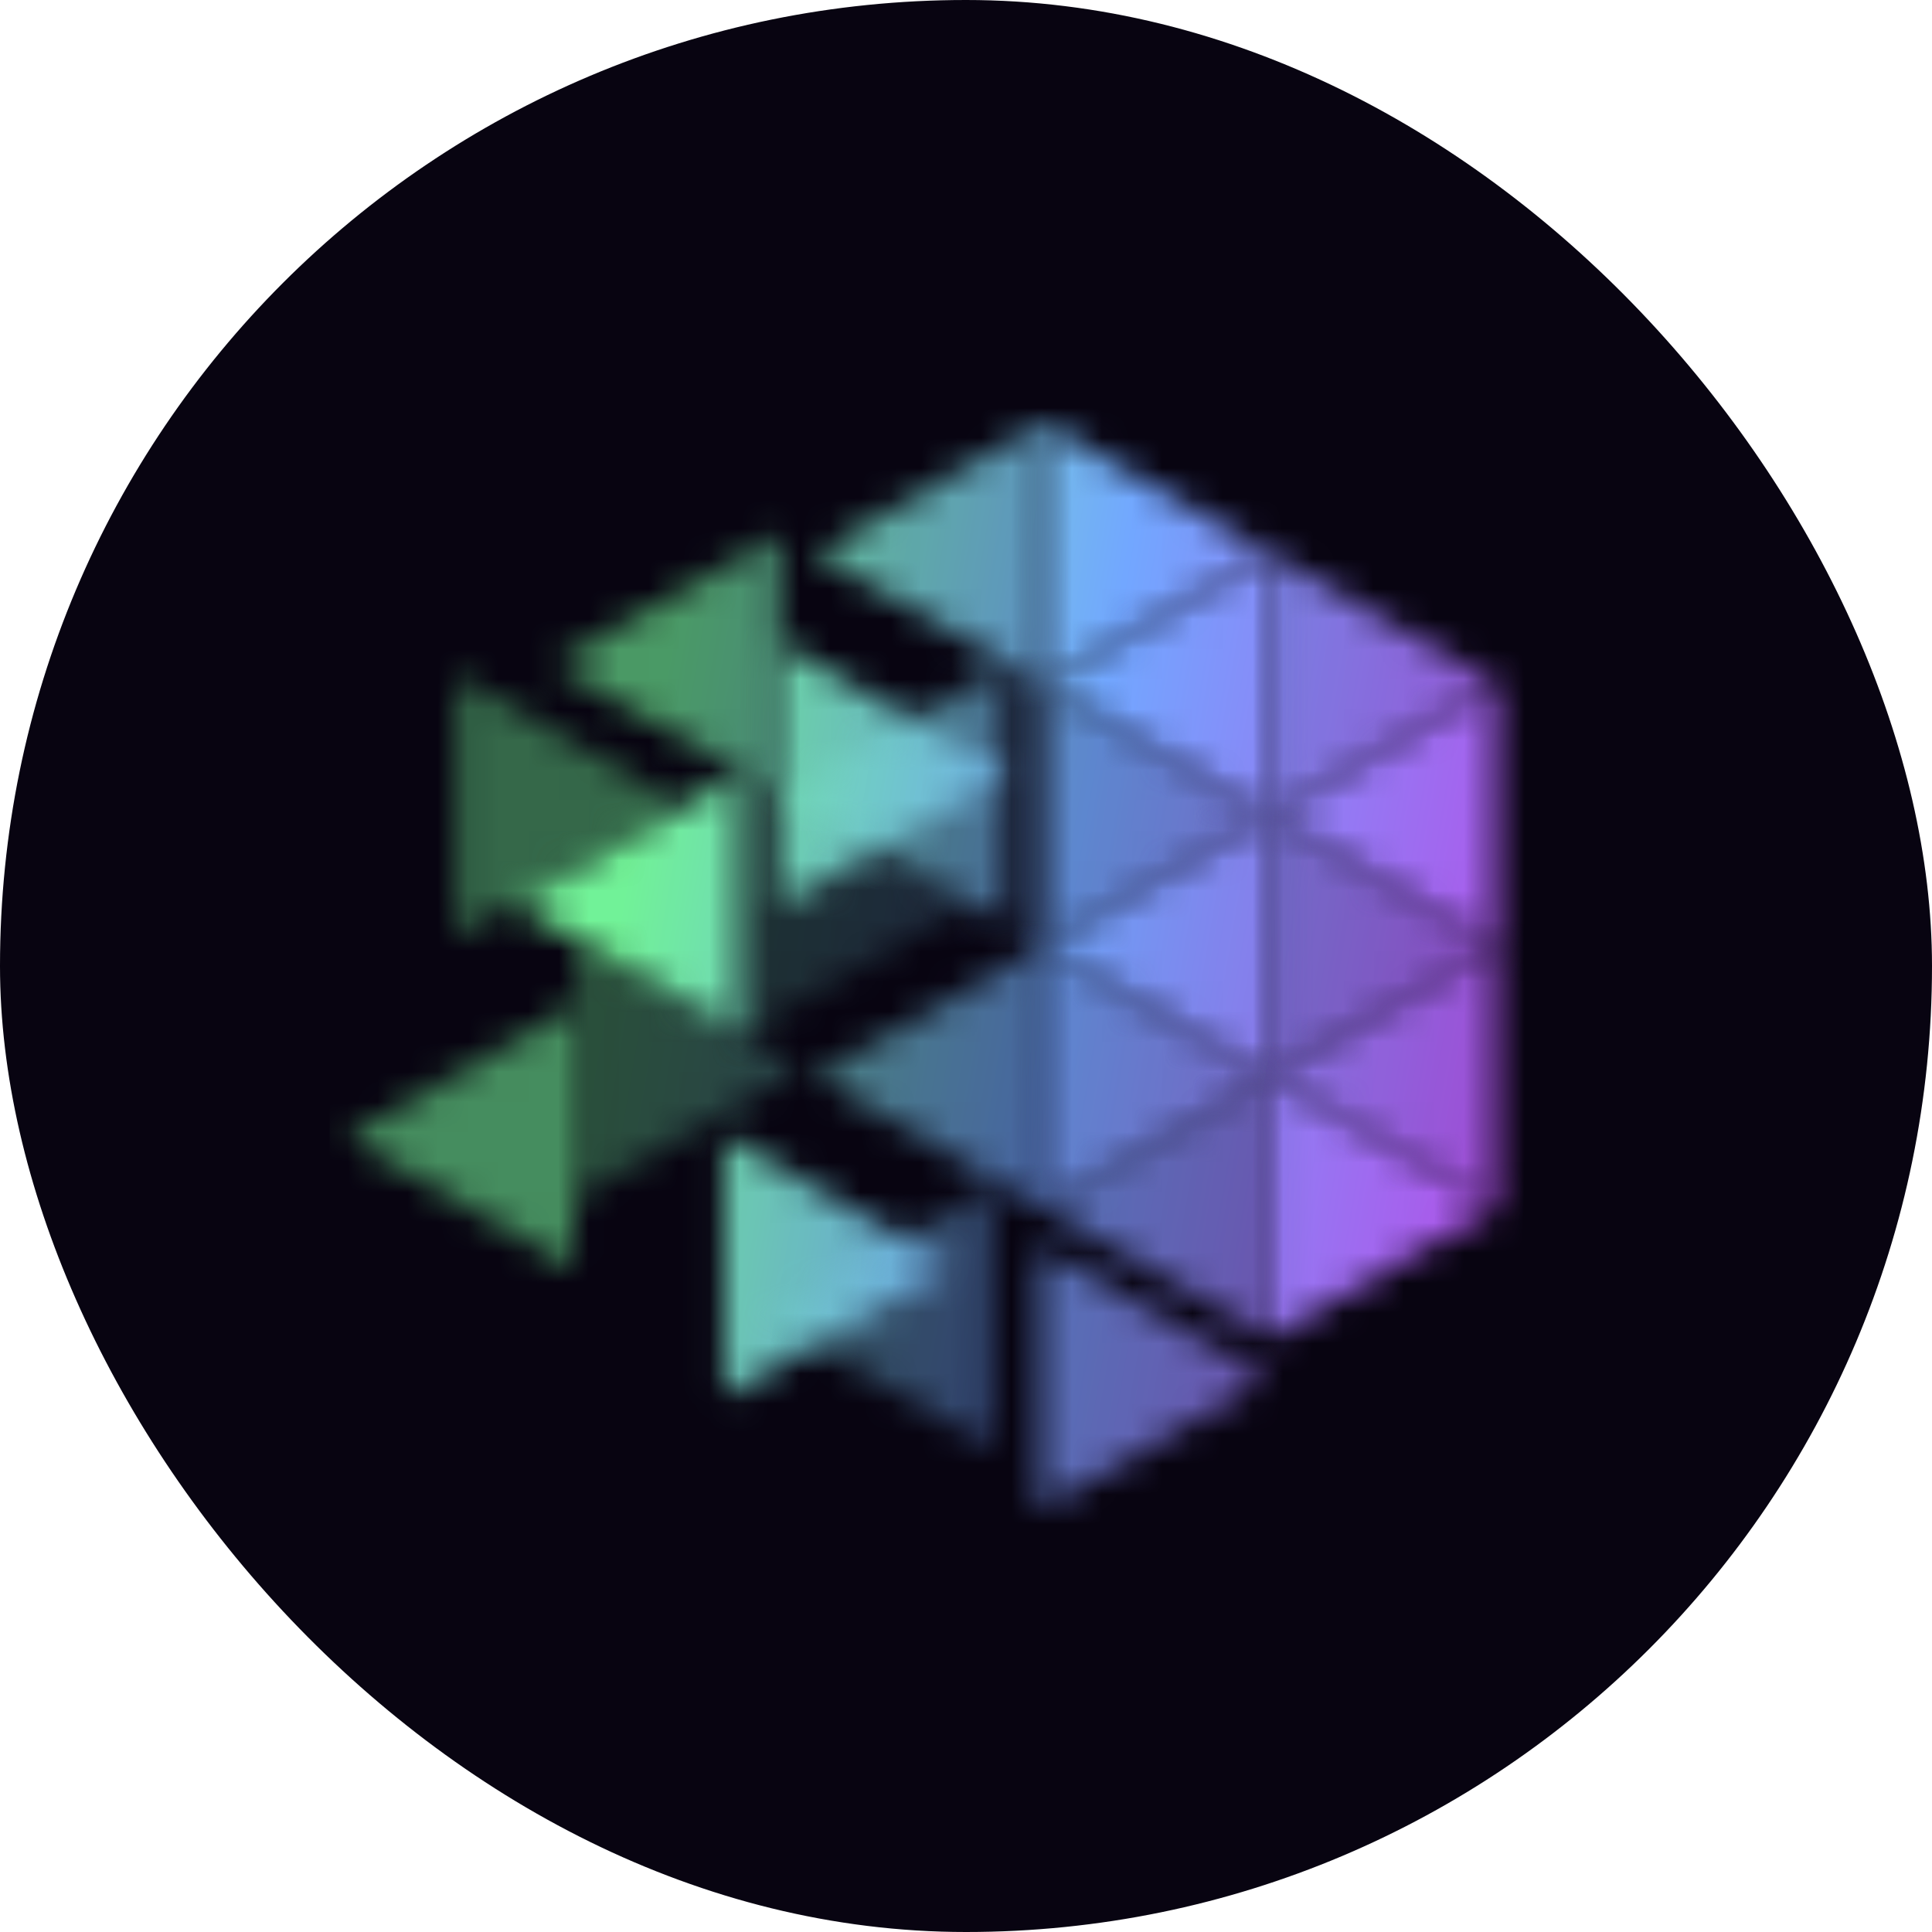 <svg xmlns="http://www.w3.org/2000/svg" width="64" height="64" fill="none"><rect width="64" height="64" fill="#080411" rx="32"/><mask id="a" width="9" height="9" x="34" y="14" maskUnits="userSpaceOnUse" style="mask-type:alpha"><path fill="#fff" d="M34.527 14v8.664l7.515-4.326L34.527 14z"/></mask><g mask="url(#a)"><path fill="url(#b)" d="M10.92 11.981h40.951v40.36H10.92z"/></g><mask id="c" width="8" height="10" x="42" y="18" maskUnits="userSpaceOnUse" style="mask-type:alpha"><path fill="#fff" d="M42.042 18.338v8.664l7.515-4.338-7.515-4.326z" opacity=".9"/></mask><g mask="url(#c)"><path fill="url(#d)" d="M10.92 11.981h40.951v40.36H10.92z"/></g><mask id="e" width="9" height="10" x="34" y="22" maskUnits="userSpaceOnUse" style="mask-type:alpha"><path fill="#fff" d="M34.527 22.663v8.663l7.515-4.325-7.515-4.338z" opacity=".8"/></mask><g mask="url(#e)"><path fill="url(#f)" d="M10.92 11.981h40.951v40.36H10.92z"/></g><mask id="g" width="8" height="9" x="42" y="27" maskUnits="userSpaceOnUse" style="mask-type:alpha"><path fill="#fff" d="M42.042 27.001v8.663l7.515-4.338-7.515-4.325z" opacity=".8"/></mask><g mask="url(#g)"><path fill="url(#h)" d="M10.92 11.981h40.951v40.36H10.92z"/></g><mask id="i" width="9" height="9" x="34" y="31" maskUnits="userSpaceOnUse" style="mask-type:alpha"><path fill="#fff" d="M34.527 31.328v8.663l7.515-4.326-7.515-4.337z" opacity=".8"/></mask><g mask="url(#i)"><path fill="url(#j)" d="M10.92 11.981h40.951v40.36H10.92z"/></g><mask id="k" width="8" height="10" x="42" y="35" maskUnits="userSpaceOnUse" style="mask-type:alpha"><path fill="#fff" d="M42.042 35.664v8.663l7.515-4.338-7.515-4.325z"/></mask><g mask="url(#k)"><path fill="url(#l)" d="M10.92 11.981h40.951v40.36H10.92z"/></g><mask id="m" width="8" height="10" x="15" y="22" maskUnits="userSpaceOnUse" style="mask-type:alpha"><path fill="#fff" d="M15.104 22.37v8.664l7.514-4.338-7.514-4.325z" opacity=".4"/></mask><g mask="url(#m)"><path fill="url(#n)" d="M10.922 11.981h40.951v40.36H10.922z"/></g><mask id="o" width="9" height="10" x="24" y="25" maskUnits="userSpaceOnUse" style="mask-type:alpha"><path fill="#fff" d="M24.59 25.591v8.663l7.502-4.325-7.502-4.338z" opacity=".2"/></mask><g mask="url(#o)"><path fill="url(#p)" d="M10.922 11.981h40.951v40.36H10.922z"/></g><mask id="q" width="8" height="9" x="19" y="31" maskUnits="userSpaceOnUse" style="mask-type:alpha"><path fill="#fff" d="M19.015 31.072v8.663l7.514-4.338-7.514-4.325z" opacity=".3"/></mask><g mask="url(#q)"><path fill="url(#r)" d="M10.922 11.98h40.951v40.36H10.922z"/></g><mask id="s" width="9" height="10" x="23" y="37" maskUnits="userSpaceOnUse" style="mask-type:alpha"><path fill="#fff" d="M23.966 37.609v8.663l7.502-4.338-7.502-4.325z" opacity=".9"/></mask><g mask="url(#s)"><path fill="url(#t)" d="M10.92 11.981h40.951v40.36H10.92z"/></g><mask id="u" width="8" height="9" x="34" y="41" maskUnits="userSpaceOnUse" style="mask-type:alpha"><path fill="#fff" d="M34.463 41.338v8.661l7.502-4.337-7.502-4.324z" opacity=".7"/></mask><g mask="url(#u)"><path fill="url(#v)" d="M10.919 11.981H51.87v40.36H10.919z"/></g><mask id="w" width="9" height="9" x="25" y="21" maskUnits="userSpaceOnUse" style="mask-type:alpha"><path fill="#fff" d="M25.832 21.315v8.664l7.502-4.326-7.502-4.338z" opacity=".9"/></mask><g mask="url(#w)"><path fill="url(#x)" d="M10.919 11.981H51.87v40.36H10.919z"/></g><mask id="y" width="8" height="9" x="27" y="14" maskUnits="userSpaceOnUse" style="mask-type:alpha"><path fill="#fff" d="M34.528 14v8.664l-7.515-4.326L34.528 14z" opacity=".8"/></mask><g mask="url(#y)"><path fill="url(#z)" d="M10.92 11.981h40.951v40.36H10.92z"/></g><mask id="A" width="8" height="10" x="18" y="17" maskUnits="userSpaceOnUse" style="mask-type:alpha"><path fill="#fff" d="M25.838 17.681v8.661l-7.515-4.335 7.515-4.326z" opacity=".6"/></mask><g mask="url(#A)"><path fill="url(#B)" d="M10.922 11.981h40.951v40.36H10.922z"/></g><mask id="C" width="9" height="10" x="25" y="21" maskUnits="userSpaceOnUse" style="mask-type:alpha"><path fill="#fff" d="M33.35 21.97v8.664l-7.515-4.338 7.515-4.325z" opacity=".6"/></mask><g mask="url(#C)"><path fill="url(#D)" d="M10.92 11.981h40.951v40.36H10.92z"/></g><mask id="E" width="8" height="10" x="17" y="25" maskUnits="userSpaceOnUse" style="mask-type:alpha"><path fill="#fff" d="M24.546 25.591v8.663l-7.515-4.325 7.515-4.338z" opacity=".95"/></mask><g mask="url(#E)"><path fill="url(#F)" d="M10.919 11.981H51.87v40.36H10.919z"/></g><mask id="G" width="8" height="9" x="27" y="31" maskUnits="userSpaceOnUse" style="mask-type:alpha"><path fill="#fff" d="M34.523 31.327v8.663l-7.502-4.325 7.502-4.338z" opacity=".6"/></mask><g mask="url(#G)"><path fill="url(#H)" d="M10.919 11.981H51.87v40.36H10.919z"/></g><mask id="I" width="9" height="10" x="11" y="33" maskUnits="userSpaceOnUse" style="mask-type:alpha"><path fill="#fff" d="M19.014 33.344v8.663L11.5 37.67l7.514-4.325z" opacity=".55"/></mask><g mask="url(#I)"><path fill="url(#J)" d="M10.922 11.98h40.951v40.36H10.922z"/></g><mask id="K" width="8" height="10" x="42" y="22" maskUnits="userSpaceOnUse" style="mask-type:alpha"><path fill="#fff" d="M49.557 22.663v8.663L42.042 27l7.515-4.337z"/></mask><g mask="url(#K)"><path fill="url(#L)" d="M10.921 11.981h40.951v40.36H10.921z"/></g><mask id="M" width="9" height="9" x="34" y="27" maskUnits="userSpaceOnUse" style="mask-type:alpha"><path fill="#fff" d="M42.042 27.001v8.663l-7.515-4.338 7.515-4.325z" opacity=".95"/></mask><g mask="url(#M)"><path fill="url(#N)" d="M10.922 11.981h40.951v40.36H10.922z"/></g><mask id="O" width="8" height="9" x="42" y="31" maskUnits="userSpaceOnUse" style="mask-type:alpha"><path fill="#fff" d="M49.557 31.327v8.663l-7.515-4.325 7.515-4.338z" opacity=".9"/></mask><g mask="url(#O)"><path fill="url(#P)" d="M10.921 11.981h40.951v40.36H10.921z"/></g><mask id="Q" width="9" height="10" x="34" y="35" maskUnits="userSpaceOnUse" style="mask-type:alpha"><path fill="#fff" d="M42.042 35.664v8.663l-7.515-4.338 7.515-4.325z" opacity=".7"/></mask><g mask="url(#Q)"><path fill="url(#R)" d="M10.922 11.981h40.951v40.36H10.922z"/></g><mask id="S" width="8" height="9" x="25" y="39" maskUnits="userSpaceOnUse" style="mask-type:alpha"><path fill="#fff" d="M32.864 39.274v8.663l-7.515-4.326 7.515-4.337z" opacity=".4"/></mask><g mask="url(#S)"><path fill="url(#T)" d="M10.92 11.981h40.951v40.36H10.92z"/></g><mask id="U" width="9" height="10" x="34" y="18" maskUnits="userSpaceOnUse" style="mask-type:alpha"><path fill="#fff" d="M42.042 18.338v8.664l-7.515-4.338 7.515-4.326z"/></mask><g mask="url(#U)"><path fill="url(#V)" d="M10.922 11.981h40.951v40.36H10.922z"/></g><defs><linearGradient id="b" x1="16.261" x2="64.363" y1="35.081" y2="43.29" gradientUnits="userSpaceOnUse"><stop offset=".07" stop-color="#77FE9E"/><stop offset=".369" stop-color="#72A7FF"/><stop offset="1" stop-color="#EC02D5"/></linearGradient><linearGradient id="d" x1="16.261" x2="64.363" y1="35.081" y2="43.29" gradientUnits="userSpaceOnUse"><stop offset=".07" stop-color="#77FE9E"/><stop offset=".369" stop-color="#72A7FF"/><stop offset="1" stop-color="#EC02D5"/></linearGradient><linearGradient id="f" x1="16.261" x2="64.363" y1="35.082" y2="43.291" gradientUnits="userSpaceOnUse"><stop offset=".07" stop-color="#77FE9E"/><stop offset=".369" stop-color="#72A7FF"/><stop offset="1" stop-color="#EC02D5"/></linearGradient><linearGradient id="h" x1="16.261" x2="64.363" y1="35.082" y2="43.291" gradientUnits="userSpaceOnUse"><stop offset=".07" stop-color="#77FE9E"/><stop offset=".369" stop-color="#72A7FF"/><stop offset="1" stop-color="#EC02D5"/></linearGradient><linearGradient id="j" x1="16.261" x2="64.363" y1="35.082" y2="43.291" gradientUnits="userSpaceOnUse"><stop offset=".07" stop-color="#77FE9E"/><stop offset=".369" stop-color="#72A7FF"/><stop offset="1" stop-color="#EC02D5"/></linearGradient><linearGradient id="l" x1="16.261" x2="64.363" y1="35.082" y2="43.291" gradientUnits="userSpaceOnUse"><stop offset=".07" stop-color="#77FE9E"/><stop offset=".369" stop-color="#72A7FF"/><stop offset="1" stop-color="#EC02D5"/></linearGradient><linearGradient id="n" x1="16.263" x2="64.365" y1="35.082" y2="43.291" gradientUnits="userSpaceOnUse"><stop offset=".07" stop-color="#77FE9E"/><stop offset=".369" stop-color="#72A7FF"/><stop offset="1" stop-color="#EC02D5"/></linearGradient><linearGradient id="p" x1="16.263" x2="64.365" y1="35.081" y2="43.29" gradientUnits="userSpaceOnUse"><stop offset=".07" stop-color="#77FE9E"/><stop offset=".369" stop-color="#72A7FF"/><stop offset="1" stop-color="#EC02D5"/></linearGradient><linearGradient id="r" x1="16.263" x2="64.365" y1="35.081" y2="43.29" gradientUnits="userSpaceOnUse"><stop offset=".07" stop-color="#77FE9E"/><stop offset=".369" stop-color="#72A7FF"/><stop offset="1" stop-color="#EC02D5"/></linearGradient><linearGradient id="t" x1="16.261" x2="64.363" y1="35.082" y2="43.291" gradientUnits="userSpaceOnUse"><stop offset=".07" stop-color="#77FE9E"/><stop offset=".369" stop-color="#72A7FF"/><stop offset="1" stop-color="#EC02D5"/></linearGradient><linearGradient id="v" x1="16.26" x2="64.362" y1="35.081" y2="43.29" gradientUnits="userSpaceOnUse"><stop offset=".07" stop-color="#77FE9E"/><stop offset=".369" stop-color="#72A7FF"/><stop offset="1" stop-color="#EC02D5"/></linearGradient><linearGradient id="x" x1="16.26" x2="64.362" y1="35.082" y2="43.291" gradientUnits="userSpaceOnUse"><stop offset=".07" stop-color="#77FE9E"/><stop offset=".369" stop-color="#72A7FF"/><stop offset="1" stop-color="#EC02D5"/></linearGradient><linearGradient id="z" x1="16.261" x2="64.363" y1="35.081" y2="43.29" gradientUnits="userSpaceOnUse"><stop offset=".07" stop-color="#77FE9E"/><stop offset=".369" stop-color="#72A7FF"/><stop offset="1" stop-color="#EC02D5"/></linearGradient><linearGradient id="B" x1="16.263" x2="64.365" y1="35.081" y2="43.29" gradientUnits="userSpaceOnUse"><stop offset=".07" stop-color="#77FE9E"/><stop offset=".369" stop-color="#72A7FF"/><stop offset="1" stop-color="#EC02D5"/></linearGradient><linearGradient id="D" x1="16.261" x2="64.363" y1="35.081" y2="43.29" gradientUnits="userSpaceOnUse"><stop offset=".07" stop-color="#77FE9E"/><stop offset=".369" stop-color="#72A7FF"/><stop offset="1" stop-color="#EC02D5"/></linearGradient><linearGradient id="F" x1="16.26" x2="64.362" y1="35.081" y2="43.29" gradientUnits="userSpaceOnUse"><stop offset=".07" stop-color="#77FE9E"/><stop offset=".369" stop-color="#72A7FF"/><stop offset="1" stop-color="#EC02D5"/></linearGradient><linearGradient id="H" x1="16.26" x2="64.362" y1="35.081" y2="43.29" gradientUnits="userSpaceOnUse"><stop offset=".07" stop-color="#77FE9E"/><stop offset=".369" stop-color="#72A7FF"/><stop offset="1" stop-color="#EC02D5"/></linearGradient><linearGradient id="J" x1="16.263" x2="64.365" y1="35.081" y2="43.29" gradientUnits="userSpaceOnUse"><stop offset=".07" stop-color="#77FE9E"/><stop offset=".369" stop-color="#72A7FF"/><stop offset="1" stop-color="#EC02D5"/></linearGradient><linearGradient id="L" x1="16.262" x2="64.364" y1="35.082" y2="43.291" gradientUnits="userSpaceOnUse"><stop offset=".07" stop-color="#77FE9E"/><stop offset=".369" stop-color="#72A7FF"/><stop offset="1" stop-color="#EC02D5"/></linearGradient><linearGradient id="N" x1="16.263" x2="64.365" y1="35.082" y2="43.291" gradientUnits="userSpaceOnUse"><stop offset=".07" stop-color="#77FE9E"/><stop offset=".369" stop-color="#72A7FF"/><stop offset="1" stop-color="#EC02D5"/></linearGradient><linearGradient id="P" x1="16.262" x2="64.364" y1="35.082" y2="43.291" gradientUnits="userSpaceOnUse"><stop offset=".07" stop-color="#77FE9E"/><stop offset=".369" stop-color="#72A7FF"/><stop offset="1" stop-color="#EC02D5"/></linearGradient><linearGradient id="R" x1="16.263" x2="64.365" y1="35.082" y2="43.291" gradientUnits="userSpaceOnUse"><stop offset=".07" stop-color="#77FE9E"/><stop offset=".369" stop-color="#72A7FF"/><stop offset="1" stop-color="#EC02D5"/></linearGradient><linearGradient id="T" x1="16.261" x2="64.363" y1="35.081" y2="43.29" gradientUnits="userSpaceOnUse"><stop offset=".07" stop-color="#77FE9E"/><stop offset=".369" stop-color="#72A7FF"/><stop offset="1" stop-color="#EC02D5"/></linearGradient><linearGradient id="V" x1="16.263" x2="64.365" y1="35.082" y2="43.291" gradientUnits="userSpaceOnUse"><stop offset=".07" stop-color="#77FE9E"/><stop offset=".369" stop-color="#72A7FF"/><stop offset="1" stop-color="#EC02D5"/></linearGradient></defs></svg>